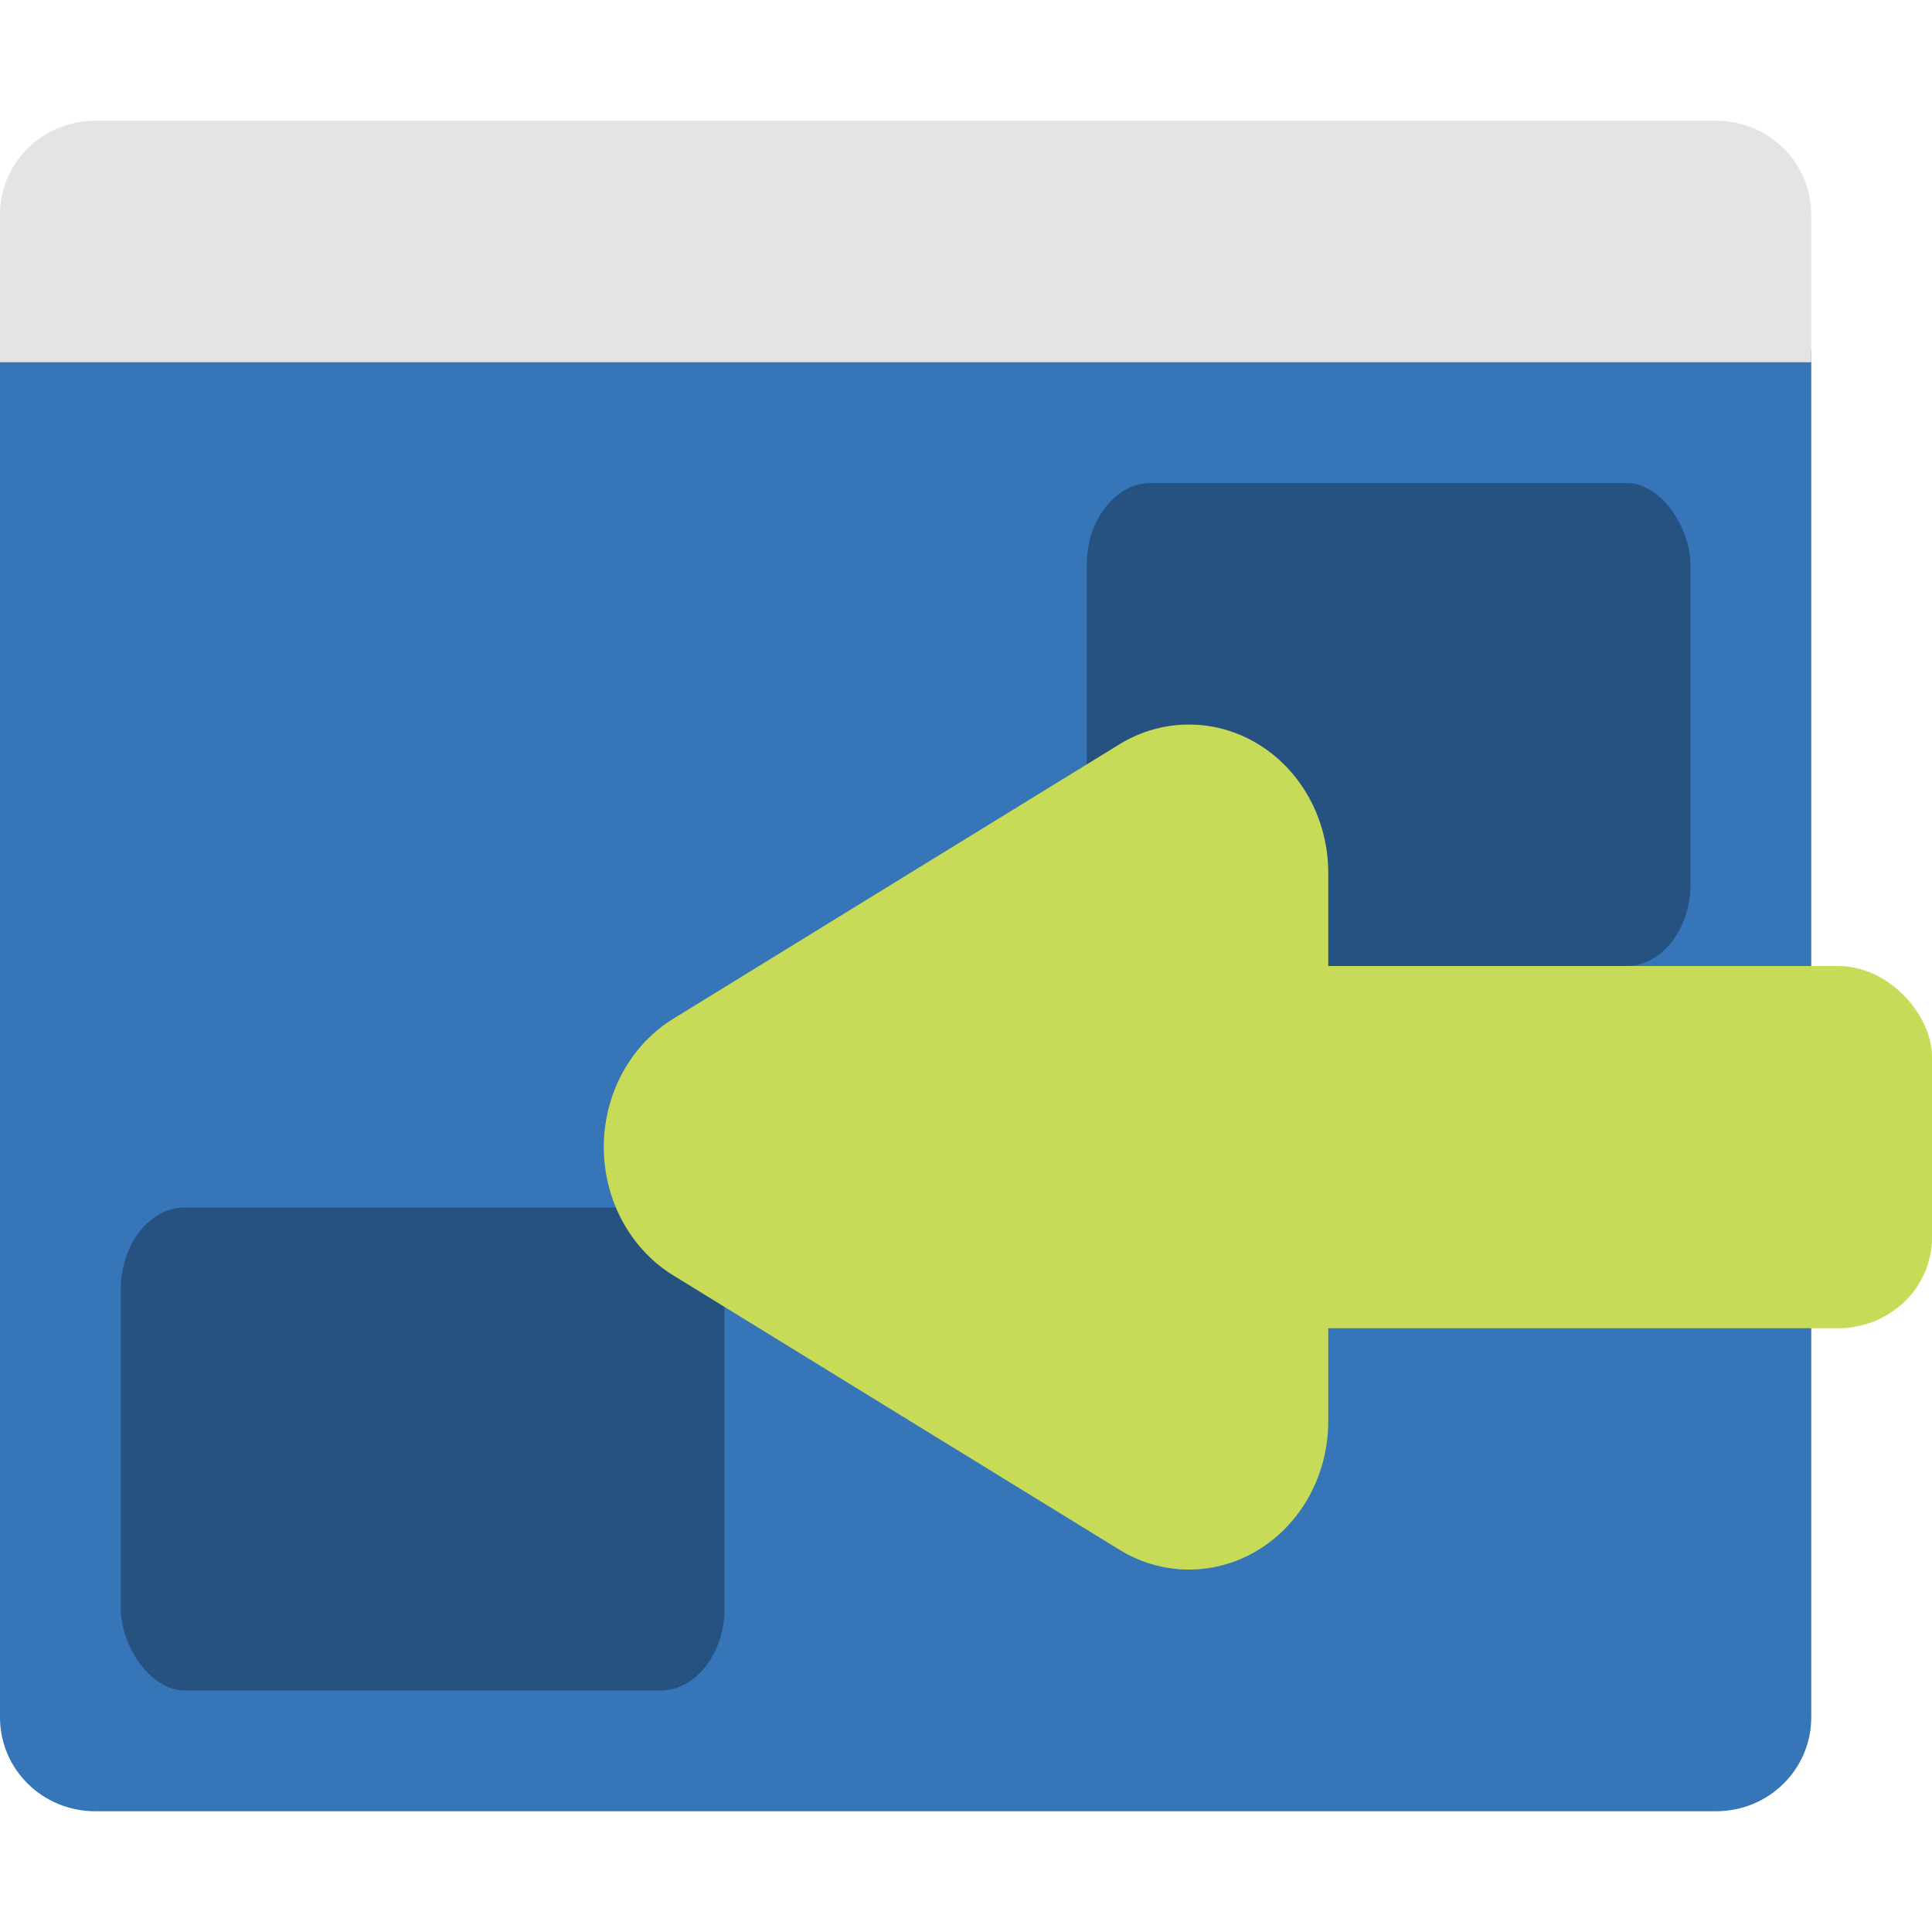 <svg xmlns="http://www.w3.org/2000/svg" width="16" height="16" version="1">
 <path style="fill:#3575b8" d="m 1.0115132e-7,2.9 0,11.322 C 1.0115132e-7,14.653 0.352,15 0.789,15 L 14.211,15 C 14.648,15 15,14.653 15,14.222 L 15,2.9 Z"/>
 <path style="fill:#e4e4e4" d="M 15,3 15,1.778 C 15,1.347 14.648,1 14.211,1 L 0.789,1 C 0.352,1 1.0115132e-7,1.347 1.0115132e-7,1.778 l 0,1.222 z"/>
 <rect style="opacity:0.3" width="5" height="4" x="9" y="4" rx=".533" ry=".68"/>
 <rect style="fill:#c7db59" width="7" height="3" x="9" y="8" rx=".778" ry=".75"/>
 <rect style="opacity:0.3" width="5" height="4" x="1" y="10" rx=".533" ry=".68"/>
 <path style="fill:#c7db59" d="M 9.813,6.001 A 1.153,1.228 0 0 0 9.271,6.164 L 7.423,7.3 5.577,8.436 a 1.153,1.228 0 0 0 0,2.127 l 1.847,1.136 1.848,1.136 A 1.153,1.228 0 0 0 11,11.772 L 11,9.5 11,7.228 A 1.153,1.228 0 0 0 9.813,6.001 Z"/>
</svg>
